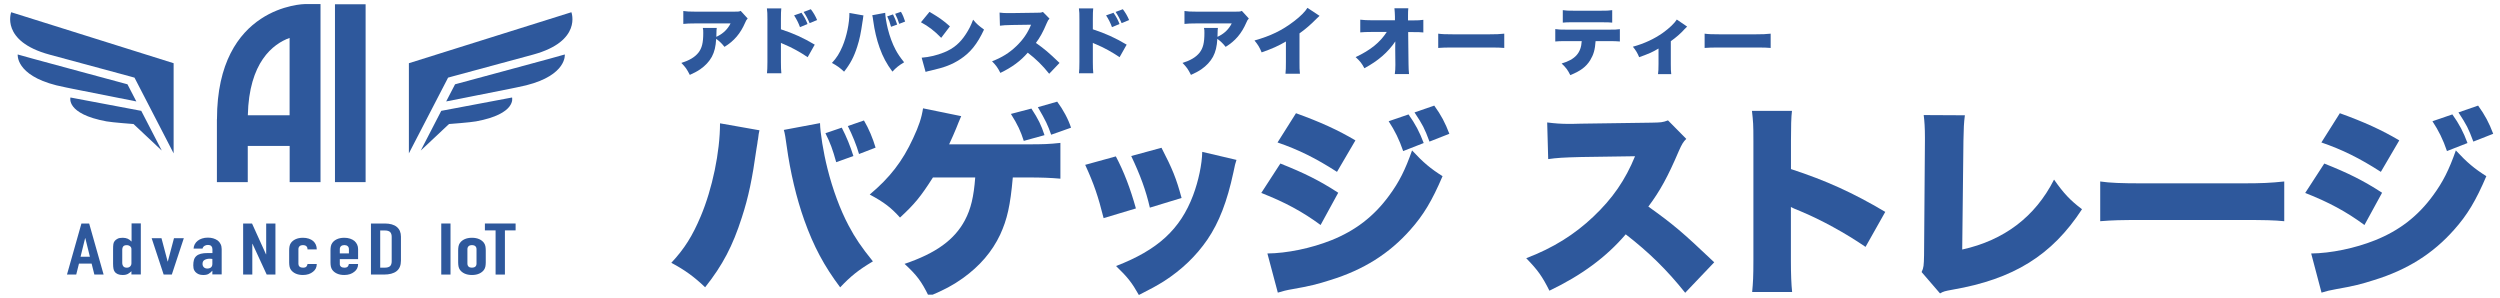 <svg width="420" height="50" viewBox="0 0 420 50" fill="none" xmlns="http://www.w3.org/2000/svg">
<g clip-path="url(#clip0_42_35)">
<path d="M125.587 3.138C125.405 3.331 125.357 3.404 125.199 3.777C124.398 5.632 123.33 6.885 121.715 7.873C121.278 7.319 120.865 6.922 120.319 6.524C120.246 7.813 120.028 8.717 119.591 9.536C119.154 10.331 118.498 11.042 117.649 11.632C117.139 11.982 116.714 12.199 115.888 12.584C115.391 11.608 115.184 11.307 114.468 10.572C115.84 10.138 116.738 9.596 117.333 8.849C117.928 8.078 118.146 7.199 118.146 5.548C118.146 5.151 118.146 4.97 118.073 4.693H120.416C120.38 4.946 120.368 5.054 120.356 5.753C120.356 5.753 120.343 6.066 120.343 6.187C120.392 6.155 120.489 6.106 120.635 6.042C121.545 5.584 122.286 4.837 122.735 3.934H116.775C115.828 3.934 115.391 3.958 114.796 4.018V1.849C115.367 1.934 115.791 1.958 116.823 1.958H123.366C124.07 1.958 124.155 1.958 124.434 1.825L125.612 3.114L125.587 3.138Z" fill="#2E589C"/>
<path d="M128.853 12.32C128.901 11.765 128.926 11.404 128.926 10.428V3.211C128.926 2.211 128.913 2.079 128.841 1.416H131.256C131.208 1.777 131.195 2.392 131.195 3.223V4.922C133.32 5.621 134.934 6.344 136.876 7.5L135.687 9.609C134.473 8.777 133.004 7.97 131.754 7.452C131.463 7.34 131.276 7.255 131.195 7.199V10.416C131.195 11.247 131.22 11.862 131.268 12.308H128.865L128.853 12.32ZM134.655 2.151C135.128 2.838 135.383 3.296 135.663 4.03L134.4 4.561C134.133 3.838 133.817 3.199 133.405 2.585L134.655 2.139V2.151ZM136.221 1.549C136.67 2.139 136.998 2.705 137.277 3.368L136.015 3.886C135.76 3.271 135.408 2.585 135.007 2.006L136.221 1.549Z" fill="#2E589C"/>
<path d="M145.07 2.573C145.021 2.766 145.021 2.79 144.985 3.115C144.985 3.139 144.961 3.235 144.949 3.368C144.936 3.428 144.924 3.525 144.9 3.657C144.633 5.513 144.415 6.609 144.014 7.838C143.468 9.549 142.861 10.705 141.805 12.043C141.149 11.416 140.579 11.007 139.765 10.573C140.567 9.717 141.04 8.946 141.538 7.778C142.242 6.115 142.703 3.898 142.703 2.175L145.07 2.597V2.573ZM148.712 2.139C148.724 2.717 148.918 3.898 149.161 4.874C149.476 6.127 149.925 7.344 150.435 8.308C150.836 9.067 151.2 9.597 151.892 10.464C151.006 10.995 150.569 11.344 149.926 12.031C148.967 10.754 148.323 9.561 147.765 7.994C147.291 6.669 146.915 5.079 146.709 3.537C146.648 3.079 146.599 2.741 146.539 2.561L148.724 2.151L148.712 2.139ZM150.023 2.416C150.314 2.97 150.532 3.537 150.727 4.127L149.695 4.5C149.489 3.729 149.343 3.356 149.052 2.754L150.035 2.416H150.023ZM151.358 1.982C151.661 2.488 151.892 3.067 152.062 3.621L151.067 4.007C150.921 3.488 150.666 2.862 150.387 2.32L151.358 1.982Z" fill="#2E589C"/>
<path d="M156.153 1.994C157.731 2.91 158.532 3.476 159.588 4.428L158.119 6.356C157.027 5.223 155.971 4.404 154.72 3.741L156.153 1.994ZM154.842 9.693C156.116 9.597 157.427 9.283 158.605 8.801C160.183 8.163 161.299 7.223 162.258 5.741C162.78 4.946 163.12 4.271 163.484 3.307C164.091 4.042 164.383 4.283 165.317 4.97C164.176 7.416 162.999 8.874 161.251 9.994C159.903 10.862 158.714 11.319 156.395 11.85C155.91 11.958 155.837 11.97 155.497 12.079L154.842 9.705V9.693Z" fill="#2E589C"/>
<path d="M176.242 12.367C175.162 11.006 174.057 9.922 172.661 8.849C171.484 10.223 170.003 11.319 168.061 12.247C167.624 11.379 167.357 11.006 166.665 10.295C168.291 9.681 169.578 8.873 170.707 7.789C171.872 6.681 172.625 5.584 173.22 4.15L169.979 4.199C168.91 4.223 168.51 4.247 167.988 4.319L167.927 2.114C168.413 2.175 168.753 2.199 169.238 2.199C169.335 2.199 169.578 2.199 169.942 2.199L174.215 2.138C174.798 2.138 174.871 2.138 175.21 2.006L176.315 3.126C176.133 3.307 176.048 3.44 175.866 3.861C175.21 5.415 174.725 6.283 174.033 7.211C175.538 8.283 176.06 8.717 178.002 10.572L176.254 12.403L176.242 12.367Z" fill="#2E589C"/>
<path d="M181.268 12.32C181.316 11.765 181.341 11.404 181.341 10.428V3.211C181.341 2.211 181.341 2.079 181.256 1.416H183.659C183.611 1.777 183.598 2.392 183.598 3.223V4.922C185.723 5.621 187.337 6.344 189.279 7.5L188.09 9.609C186.876 8.777 185.407 7.97 184.157 7.452C183.865 7.34 183.679 7.255 183.598 7.199V10.416C183.598 11.247 183.623 11.862 183.671 12.308H181.256L181.268 12.32ZM187.07 2.151C187.543 2.838 187.798 3.296 188.078 4.03L186.815 4.561C186.548 3.838 186.232 3.199 185.82 2.585L187.07 2.139V2.151ZM188.636 1.549C189.085 2.139 189.413 2.705 189.692 3.368L188.43 3.886C188.175 3.271 187.823 2.585 187.422 2.006L188.636 1.549Z" fill="#2E589C"/>
<path d="M209.782 3.138C209.6 3.331 209.551 3.404 209.393 3.777C208.592 5.632 207.524 6.885 205.909 7.873C205.472 7.319 205.06 6.922 204.513 6.524C204.441 7.813 204.222 8.717 203.785 9.536C203.348 10.331 202.693 11.042 201.843 11.632C201.333 11.982 200.908 12.199 200.083 12.584C199.585 11.608 199.379 11.307 198.663 10.572C200.034 10.138 200.933 9.596 201.527 8.849C202.122 8.078 202.341 7.199 202.341 5.548C202.341 5.151 202.341 4.97 202.268 4.693H204.611C204.574 4.946 204.562 5.054 204.55 5.753C204.55 5.753 204.538 6.066 204.538 6.187C204.586 6.155 204.683 6.106 204.829 6.042C205.739 5.584 206.48 4.837 206.929 3.934H200.969C200.022 3.934 199.585 3.958 198.99 4.018V1.849C199.561 1.934 199.986 1.958 201.018 1.958H207.56C208.264 1.958 208.349 1.958 208.628 1.825L209.806 3.114L209.782 3.138Z" fill="#2E589C"/>
<path d="M221.69 2.657C221.41 2.898 221.398 2.91 221.204 3.115C220.221 4.115 219.335 4.886 218.315 5.608V10.38C218.315 11.392 218.315 11.717 218.388 12.392H215.96C216.021 11.741 216.033 11.464 216.033 10.392V6.97C214.734 7.729 213.739 8.175 211.954 8.801C211.615 7.97 211.372 7.56 210.753 6.801C213.46 6.042 215.378 5.115 217.38 3.584C218.449 2.777 219.286 1.934 219.65 1.319L221.678 2.657H221.69Z" fill="#2E589C"/>
<path d="M234.399 7.898C234.399 7.584 234.399 7.416 234.411 6.958C233.185 8.777 231.546 10.211 229.216 11.464C228.791 10.657 228.487 10.271 227.747 9.596C230.272 8.404 231.825 7.139 232.979 5.368H230.405C229.531 5.368 229.034 5.392 228.524 5.44V3.307C229.179 3.38 229.653 3.404 230.442 3.404H234.35V2.789C234.338 2.271 234.314 1.874 234.265 1.392H236.596C236.56 1.813 236.547 2.018 236.547 2.596V3.428H237.336C238.223 3.428 238.623 3.404 239.121 3.331V5.452C238.672 5.404 238.259 5.392 237.373 5.392H236.572L236.632 10.729C236.632 11.343 236.669 12.006 236.717 12.44H234.326C234.399 11.982 234.423 11.536 234.423 10.934V10.765L234.399 8.416V7.922V7.898Z" fill="#2E589C"/>
<path d="M241.621 5.656C242.204 5.741 242.884 5.765 244.183 5.765H250.155C251.405 5.765 251.879 5.741 252.716 5.656V8.054C252.121 7.994 251.563 7.982 250.143 7.982H244.195C242.799 7.982 242.386 7.994 241.621 8.054V5.656Z" fill="#2E589C"/>
<path d="M268.06 6.91C267.962 8.356 267.72 9.175 267.161 10.103C266.469 11.223 265.535 11.922 263.811 12.621C263.362 11.729 263.095 11.368 262.354 10.669C264.636 9.994 265.62 8.898 265.729 6.91H263.168C262.136 6.91 261.784 6.91 261.286 6.97V4.886C261.82 4.97 262.172 4.982 263.204 4.982H270.16C271.276 4.982 271.58 4.982 272.138 4.898V6.97C271.41 6.91 271.301 6.91 270.196 6.91H268.06ZM262.549 1.705C263.107 1.789 263.398 1.801 264.479 1.801H268.849C270.014 1.801 270.293 1.789 270.851 1.705V3.801C270.366 3.753 270.16 3.741 268.885 3.741H264.442C263.362 3.741 263.022 3.741 262.549 3.801V1.705Z" fill="#2E589C"/>
<path d="M283.439 4.464C283.334 4.552 283.189 4.697 283.002 4.898C282.335 5.645 281.57 6.295 280.696 6.922V10.741C280.696 11.548 280.708 12.006 280.769 12.452H278.548C278.608 11.97 278.632 11.645 278.632 10.741V8.151C277.576 8.777 277.176 8.958 275.379 9.608C275.1 8.922 274.821 8.452 274.323 7.849C276.241 7.319 277.904 6.548 279.385 5.5C280.441 4.741 281.315 3.91 281.704 3.283L283.452 4.476L283.439 4.464Z" fill="#2E589C"/>
<path d="M286.377 5.656C286.96 5.741 287.639 5.765 288.938 5.765H294.91C296.161 5.765 296.634 5.741 297.472 5.656V8.054C296.877 7.994 296.319 7.982 294.898 7.982H288.95C287.554 7.982 287.142 7.994 286.377 8.054V5.656Z" fill="#2E589C"/>
<path d="M127.59 21.886C127.457 22.44 127.457 22.512 127.347 23.404C127.311 23.476 127.275 23.753 127.238 24.091C127.202 24.259 127.165 24.537 127.105 24.886C126.376 30.067 125.745 33.115 124.628 36.537C123.099 41.308 121.424 44.525 118.462 48.26C116.617 46.5 115.051 45.356 112.781 44.151C115.015 41.766 116.338 39.621 117.721 36.344C119.676 31.717 120.963 25.524 120.963 20.717L127.578 21.886H127.59ZM137.763 20.681C137.799 22.308 138.321 25.585 139.013 28.32C139.887 31.814 141.137 35.199 142.569 37.898C143.686 40.006 144.694 41.488 146.648 43.91C144.172 45.392 142.958 46.368 141.149 48.272C138.467 44.705 136.694 41.392 135.128 37.006C133.805 33.308 132.761 28.886 132.167 24.561C131.997 23.284 131.851 22.344 131.681 21.826L137.775 20.681H137.763ZM141.416 21.44C142.217 22.994 142.849 24.549 143.371 26.211L140.482 27.247C139.887 25.103 139.51 24.067 138.673 22.38L141.428 21.44H141.416ZM145.143 20.235C145.98 21.657 146.636 23.247 147.097 24.802L144.317 25.874C143.905 24.428 143.201 22.693 142.436 21.175L145.155 20.235H145.143Z" fill="#2E589C"/>
<path d="M170.149 29.825C169.736 34.524 169.214 36.837 168.024 39.428C166.665 42.295 164.613 44.681 161.785 46.717C160.086 47.922 158.726 48.657 156.043 49.789C154.793 47.235 154.028 46.235 151.965 44.331C157.257 42.536 160.353 40.283 162.101 37.006C163.108 35.103 163.594 33.066 163.837 29.813H156.735C154.684 33.03 153.64 34.307 151.2 36.548C149.707 34.886 148.554 33.994 146.114 32.681C149.489 29.849 151.613 27.115 153.397 23.247C154.368 21.175 154.83 19.789 155.072 18.199L161.482 19.512C161.105 20.44 160.923 20.789 160.644 21.548C160.32 22.335 159.924 23.235 159.454 24.247H172.649C175.296 24.247 176.267 24.211 178.148 24.006V30.018C176.509 29.874 175.053 29.813 172.613 29.813H170.137L170.149 29.825ZM173.28 18.247C174.434 20.006 174.919 21.006 175.478 22.705L171.994 23.669C171.472 22.042 170.986 20.97 169.833 19.139L173.28 18.235V18.247ZM177.602 17.066C178.609 18.416 179.483 20.042 179.933 21.452L176.594 22.633C176.036 21.006 175.684 20.283 174.361 18.006L177.602 17.078V17.066Z" fill="#2E589C"/>
<path d="M187.459 26.271C188.818 28.825 189.898 31.669 190.833 35.018L185.407 36.645C184.497 33.018 183.805 30.946 182.312 27.693L187.471 26.271H187.459ZM207.73 26.861C207.524 27.488 207.487 27.62 207.208 28.97C206.164 33.837 204.805 37.367 202.85 40.235C200.969 42.994 198.493 45.355 195.543 47.247C194.329 48.006 193.382 48.524 191.331 49.56C190.141 47.452 189.449 46.584 187.495 44.693C194.499 41.994 198.286 38.536 200.447 32.801C201.357 30.379 201.94 27.548 201.977 25.512L207.718 26.861H207.73ZM195.13 24.825C196.975 28.392 197.607 29.946 198.505 33.259L193.176 34.885C192.52 32.018 191.574 29.428 190.044 26.211L195.13 24.825Z" fill="#2E589C"/>
<path d="M215.111 27.476C219.116 29.067 221.69 30.344 224.822 32.38L221.86 37.801C218.861 35.585 215.802 33.934 211.894 32.416L215.098 27.476H215.111ZM212.913 42.585C216.227 42.548 220.257 41.717 223.644 40.368C227.723 38.741 230.854 36.319 233.391 32.838C235.067 30.561 236.074 28.548 237.227 25.271C239.109 27.308 240.359 28.344 242.35 29.597C240.578 33.741 239.145 36.127 236.924 38.621C233.404 42.597 229.082 45.332 223.486 47.054C221.435 47.717 219.93 48.091 217.15 48.572C216.142 48.741 215.45 48.922 214.674 49.163L212.926 42.597L212.913 42.585ZM217.72 19.018C221.823 20.5 224.785 21.85 227.711 23.585L224.615 28.874C221.022 26.561 218.133 25.139 214.625 23.934L217.72 19.03V19.018ZM236.633 19.223C237.786 20.85 238.478 22.163 239.182 24.03L235.734 25.38C235.067 23.44 234.338 21.958 233.294 20.368L236.633 19.223ZM240.954 17.741C242.107 19.332 242.799 20.645 243.491 22.476L240.153 23.789C239.315 21.548 239.036 20.994 237.64 18.886L240.954 17.741Z" fill="#2E589C"/>
<path d="M283.112 49.187C280.077 45.379 277.018 42.379 273.122 39.367C269.844 43.199 265.705 46.247 260.303 48.837C259.089 46.415 258.349 45.379 256.406 43.379C260.934 41.656 264.515 39.403 267.683 36.403C270.924 33.331 273.049 30.247 274.687 26.247L265.632 26.379C262.634 26.452 261.529 26.524 260.097 26.729L259.927 20.572C261.286 20.741 262.221 20.813 263.58 20.813C263.86 20.813 264.515 20.813 265.535 20.777L277.443 20.608C279.082 20.572 279.288 20.572 280.223 20.223L283.294 23.331C282.772 23.849 282.565 24.199 282.044 25.367C280.198 29.692 278.875 32.102 276.921 34.705C281.133 37.717 282.565 38.921 287.991 44.066L283.112 49.187Z" fill="#2E589C"/>
<path d="M294.364 49.043C294.51 47.489 294.571 46.489 294.571 43.754V23.633C294.571 20.838 294.534 20.489 294.328 18.621H301.053C300.919 19.621 300.883 21.356 300.883 23.669V28.404C306.806 30.344 311.298 32.38 316.724 35.597L313.41 41.477C310.035 39.163 305.92 36.91 302.437 35.465C301.627 35.143 301.105 34.914 300.871 34.778V43.766C300.871 46.079 300.943 47.814 301.077 49.055H294.352L294.364 49.043Z" fill="#2E589C"/>
<path d="M330.101 19.355C329.931 20.668 329.894 21.572 329.858 23.608L329.652 41.921C336.68 40.367 341.912 36.427 345.08 30.174C346.682 32.452 347.763 33.632 349.778 35.15C344.728 42.897 338.282 46.897 328.013 48.668C326.726 48.909 326.52 48.946 325.925 49.295L322.83 45.705C323.182 44.982 323.206 44.596 323.242 42.873L323.388 23.656V23.102C323.388 21.476 323.315 20.367 323.182 19.331L330.113 19.367L330.101 19.355Z" fill="#2E589C"/>
<path d="M352.836 30.488C354.475 30.729 356.357 30.802 359.974 30.802H376.616C380.1 30.802 381.423 30.729 383.754 30.488V37.163C382.079 36.994 380.549 36.958 376.58 36.958H360.01C356.114 36.958 354.961 36.994 352.836 37.163V30.488Z" fill="#2E589C"/>
<path d="M390.479 27.476C394.485 29.067 397.058 30.344 400.19 32.38L397.228 37.801C394.23 35.585 391.171 33.934 387.274 32.416L390.479 27.476ZM388.282 42.585C391.583 42.548 395.626 41.717 399 40.368C403.079 38.741 406.211 36.319 408.748 32.838C410.423 30.561 411.43 28.548 412.583 25.271C414.465 27.308 415.715 28.344 417.706 29.597C415.934 33.741 414.501 36.127 412.268 38.621C408.748 42.597 404.438 45.332 398.83 47.054C396.779 47.717 395.274 48.091 392.494 48.572C391.486 48.741 390.782 48.922 390.017 49.163L388.282 42.597V42.585ZM393.089 19.018C397.191 20.5 400.153 21.85 403.079 23.585L399.983 28.874C396.39 26.561 393.501 25.139 389.993 23.934L393.089 19.03V19.018ZM412.001 19.223C413.154 20.85 413.846 22.163 414.538 24.03L411.09 25.38C410.435 23.44 409.694 21.958 408.65 20.368L411.989 19.223H412.001ZM416.322 17.741C417.475 19.332 418.167 20.645 418.859 22.476L415.521 23.789C414.683 21.548 414.404 20.994 413.02 18.886L416.322 17.741Z" fill="#2E589C"/>
<path d="M22.59 13.03L22.881 13.596L28.635 24.728L29.169 25.765V10.62L1.881 2.054C1.881 2.054 0.024 6.921 8.315 9.174L21.898 12.849L22.59 13.042V13.03Z" fill="#2E589C"/>
<path d="M22.906 17.042L21.413 14.162L13.389 11.994L5.608 9.885L2.974 9.15C2.974 9.15 2.586 12.596 9.456 14.331C10.112 14.5 12.272 14.934 12.272 14.934L22.906 17.042Z" fill="#2E589C"/>
<path d="M23.719 18.62L11.835 16.379C11.835 16.379 11.022 19.126 17.892 20.391C18.876 20.572 22.432 20.837 22.432 20.837L27.179 25.295L23.731 18.62H23.719Z" fill="#2E589C"/>
<path d="M75.284 13.03L74.993 13.596L69.227 24.728L68.693 25.765V10.62L95.993 2.054C95.993 2.054 97.85 6.921 89.559 9.174L75.976 12.849L75.284 13.042V13.03Z" fill="#2E589C"/>
<path d="M74.957 17.042L76.45 14.162L84.473 11.994L92.254 9.885L94.888 9.15C94.888 9.15 95.277 12.596 88.406 14.331C87.751 14.5 85.59 14.934 85.59 14.934L74.957 17.042Z" fill="#2E589C"/>
<path d="M74.143 18.62L86.027 16.379C86.027 16.379 86.84 19.126 79.97 20.391C78.987 20.572 75.43 20.837 75.43 20.837L70.684 25.295L74.131 18.62H74.143Z" fill="#2E589C"/>
<path d="M36.44 20.042V30.596H41.624V24.512H48.664V30.596H53.847V0.681H51.262C51.116 0.681 36.453 0.91 36.453 20.03L36.44 20.042ZM41.636 19.367C41.83 10.452 45.848 7.392 48.652 6.367V19.367H41.636Z" fill="#2E589C"/>
<path d="M61.422 0.717H56.275V30.596H61.422V0.717Z" fill="#2E589C"/>
<path d="M11.252 46.126L13.68 37.548H14.979L17.407 46.126H15.853L15.392 44.283H13.268L12.806 46.126H11.252ZM15.1 43.126L14.336 40.018H14.299L13.534 43.126H15.088H15.1Z" fill="#2E589C"/>
<path d="M22.08 46.127V45.572C21.983 45.657 21.886 45.741 21.789 45.813C21.692 45.886 21.595 45.958 21.485 46.018C21.376 46.078 21.242 46.114 21.109 46.151C20.963 46.187 20.793 46.199 20.611 46.199C19.956 46.199 19.507 46.006 19.252 45.62C19.155 45.488 19.094 45.319 19.058 45.114C19.021 44.91 18.997 44.645 18.997 44.307V41.982C18.997 41.536 19.009 41.223 19.045 41.006C19.106 40.608 19.349 40.307 19.762 40.102C19.956 39.994 20.247 39.946 20.636 39.946C20.939 39.946 21.218 40.006 21.449 40.102C21.692 40.211 21.898 40.367 22.068 40.56H22.104V37.536H23.658V46.114H22.104L22.08 46.127ZM20.538 44.139C20.538 44.392 20.599 44.584 20.721 44.741C20.842 44.898 21.036 44.97 21.303 44.97C21.534 44.97 21.728 44.898 21.862 44.765C22.007 44.62 22.08 44.44 22.08 44.223V41.849C22.08 41.657 22.007 41.5 21.862 41.38C21.716 41.259 21.534 41.187 21.303 41.187C21.012 41.187 20.805 41.259 20.696 41.404C20.587 41.548 20.538 41.717 20.538 41.91V44.151V44.139Z" fill="#2E589C"/>
<path d="M30.881 40.018L28.866 46.126H27.494L25.479 40.018H27.13L28.162 43.921H28.198L29.23 40.018H30.881Z" fill="#2E589C"/>
<path d="M35.676 46.127V45.5H35.651C35.445 45.729 35.239 45.898 35.032 46.018C34.826 46.139 34.535 46.199 34.158 46.199C33.976 46.199 33.794 46.175 33.6 46.139C33.406 46.09 33.236 46.018 33.054 45.886C32.884 45.777 32.738 45.609 32.629 45.404C32.52 45.199 32.471 44.922 32.471 44.572C32.471 44.223 32.507 43.922 32.58 43.669C32.653 43.416 32.787 43.187 32.981 43.018C33.163 42.85 33.418 42.717 33.733 42.633C34.049 42.548 34.45 42.512 34.935 42.512H35.105C35.166 42.512 35.226 42.512 35.275 42.512C35.324 42.512 35.384 42.512 35.457 42.512C35.53 42.512 35.603 42.512 35.688 42.512V41.874C35.688 41.669 35.627 41.488 35.518 41.356C35.408 41.223 35.202 41.151 34.911 41.151C34.705 41.151 34.522 41.199 34.352 41.307C34.182 41.416 34.073 41.56 34.025 41.765H32.52C32.556 41.211 32.799 40.777 33.224 40.44C33.43 40.283 33.673 40.151 33.952 40.066C34.231 39.97 34.559 39.922 34.911 39.922C35.239 39.922 35.542 39.958 35.821 40.042C36.1 40.127 36.355 40.247 36.574 40.404C36.78 40.56 36.938 40.765 37.059 41.006C37.181 41.247 37.242 41.524 37.242 41.85V46.103H35.688L35.676 46.127ZM35.676 43.5C35.506 43.476 35.36 43.464 35.251 43.464C34.911 43.464 34.632 43.524 34.389 43.657C34.146 43.777 34.025 44.006 34.025 44.331C34.025 44.56 34.097 44.753 34.243 44.898C34.389 45.042 34.583 45.115 34.838 45.115C35.093 45.115 35.311 45.042 35.457 44.91C35.603 44.777 35.676 44.584 35.676 44.331V43.5Z" fill="#2E589C"/>
<path d="M40.847 46.126V37.548H42.34L44.682 42.717H44.719V37.548H46.273V46.126H44.804L42.425 40.969H42.388V46.126H40.834H40.847Z" fill="#2E589C"/>
<path d="M50.145 44.367C50.145 44.56 50.218 44.704 50.351 44.813C50.485 44.921 50.679 44.969 50.91 44.969C51.201 44.969 51.395 44.897 51.492 44.765C51.59 44.632 51.65 44.487 51.662 44.355H53.216C53.216 44.897 53.01 45.331 52.585 45.656C52.379 45.825 52.136 45.957 51.857 46.054C51.565 46.15 51.25 46.198 50.898 46.198C50.412 46.198 49.999 46.114 49.659 45.957C49.32 45.801 49.053 45.584 48.87 45.319C48.761 45.162 48.676 44.969 48.64 44.765C48.603 44.56 48.579 44.331 48.579 44.078V42.066C48.579 41.813 48.603 41.584 48.64 41.379C48.676 41.174 48.761 40.981 48.87 40.825C49.053 40.56 49.32 40.343 49.659 40.186C49.999 40.03 50.412 39.945 50.898 39.945C51.25 39.945 51.577 39.993 51.869 40.09C52.16 40.186 52.403 40.319 52.609 40.487C53.01 40.849 53.216 41.319 53.216 41.897H51.662C51.662 41.644 51.59 41.463 51.456 41.355C51.322 41.234 51.128 41.174 50.898 41.174C50.667 41.174 50.473 41.234 50.339 41.355C50.206 41.475 50.133 41.644 50.133 41.873V44.367H50.145Z" fill="#2E589C"/>
<path d="M60.172 43.536H57.088V44.367C57.088 44.56 57.161 44.704 57.295 44.813C57.428 44.921 57.623 44.969 57.853 44.969C58.144 44.969 58.339 44.897 58.436 44.765C58.533 44.632 58.594 44.487 58.606 44.355H60.16C60.16 44.897 59.953 45.331 59.528 45.656C59.322 45.825 59.079 45.957 58.8 46.054C58.509 46.15 58.193 46.198 57.841 46.198C57.355 46.198 56.943 46.114 56.603 45.957C56.263 45.801 55.996 45.584 55.814 45.319C55.705 45.162 55.62 44.969 55.583 44.765C55.547 44.56 55.523 44.331 55.523 44.078V42.066C55.523 41.813 55.547 41.584 55.583 41.379C55.62 41.174 55.705 40.981 55.814 40.825C55.996 40.56 56.263 40.343 56.603 40.186C56.943 40.03 57.355 39.945 57.841 39.945C58.193 39.945 58.521 39.993 58.812 40.09C59.103 40.186 59.346 40.319 59.553 40.487C59.953 40.849 60.16 41.307 60.16 41.849V43.536H60.172ZM57.088 42.572H58.618V41.873C58.618 41.644 58.545 41.463 58.411 41.355C58.278 41.234 58.084 41.174 57.853 41.174C57.623 41.174 57.428 41.234 57.295 41.355C57.161 41.475 57.088 41.644 57.088 41.873V42.572Z" fill="#2E589C"/>
<path d="M62.32 46.126V37.548H64.626C65.525 37.548 66.204 37.741 66.666 38.126C67.127 38.512 67.358 39.054 67.358 39.765V43.777C67.358 44.584 67.115 45.174 66.617 45.56C66.12 45.945 65.415 46.126 64.493 46.126H62.332H62.32ZM63.874 38.705V44.969H64.59C65.027 44.969 65.343 44.885 65.525 44.717C65.707 44.548 65.804 44.271 65.804 43.909V39.777C65.804 39.439 65.719 39.174 65.549 38.994C65.379 38.813 65.063 38.717 64.602 38.717H63.886L63.874 38.705Z" fill="#2E589C"/>
<path d="M74.131 46.126V37.548H75.685V46.126H74.131Z" fill="#2E589C"/>
<path d="M76.971 42.066C76.971 41.813 76.996 41.584 77.032 41.379C77.069 41.174 77.153 40.981 77.263 40.825C77.445 40.56 77.712 40.343 78.052 40.186C78.392 40.03 78.804 39.945 79.29 39.945C79.775 39.945 80.188 40.03 80.528 40.186C80.868 40.343 81.135 40.56 81.317 40.825C81.426 40.981 81.511 41.174 81.548 41.379C81.584 41.584 81.608 41.825 81.608 42.066V44.078C81.608 44.331 81.584 44.56 81.548 44.765C81.511 44.969 81.426 45.162 81.317 45.319C81.135 45.584 80.868 45.801 80.528 45.957C80.188 46.114 79.775 46.198 79.29 46.198C78.804 46.198 78.392 46.114 78.052 45.957C77.712 45.801 77.445 45.584 77.263 45.319C77.153 45.162 77.069 44.969 77.032 44.765C76.996 44.56 76.971 44.331 76.971 44.078V42.066ZM78.525 44.271C78.525 44.499 78.598 44.68 78.732 44.801C78.865 44.921 79.059 44.969 79.29 44.969C79.521 44.969 79.715 44.909 79.848 44.801C79.982 44.68 80.055 44.512 80.055 44.271V41.873C80.055 41.644 79.982 41.463 79.848 41.355C79.715 41.234 79.521 41.174 79.29 41.174C79.059 41.174 78.865 41.234 78.732 41.355C78.598 41.475 78.525 41.644 78.525 41.873V44.271Z" fill="#2E589C"/>
<path d="M83.259 46.126V38.705H81.463V37.548H86.622V38.705H84.825V46.126H83.272H83.259Z" fill="#2E589C"/>
</g>
<defs>
<clipPath id="clip0_42_35">
<rect width="420" height="49" fill="white" transform="translate(0 0.5)"/>
</clipPath>
</defs>
</svg>
